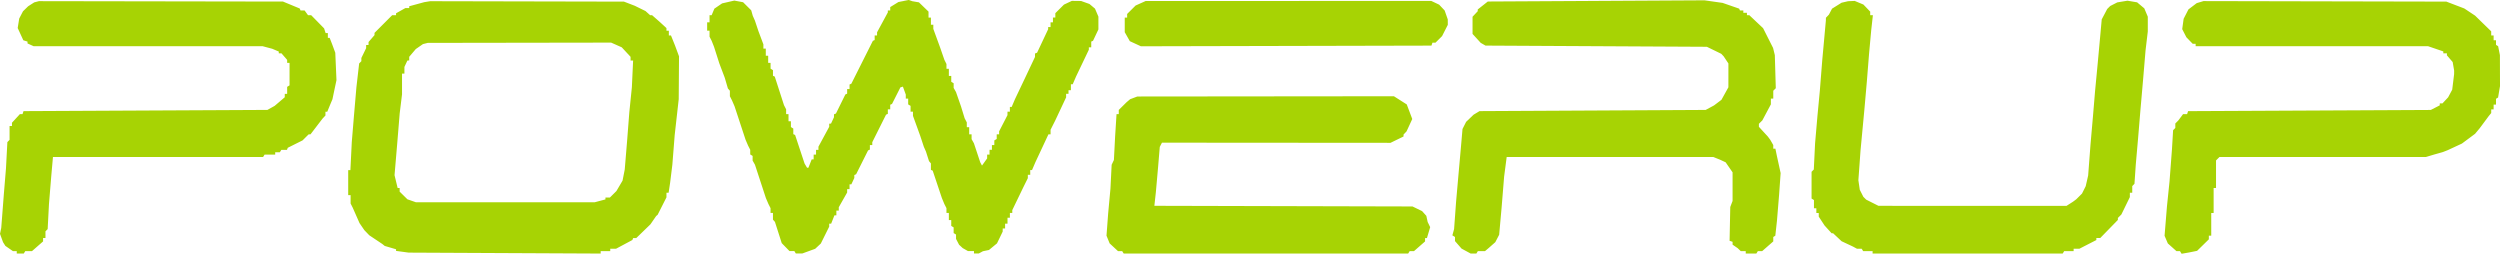 <?xml version="1.0" encoding="UTF-8"?> <svg xmlns="http://www.w3.org/2000/svg" xmlns:xlink="http://www.w3.org/1999/xlink" xmlns:xodm="http://www.corel.com/coreldraw/odm/2003" xml:space="preserve" width="93.827mm" height="9.523mm" version="1.0" shape-rendering="geometricPrecision" text-rendering="geometricPrecision" image-rendering="optimizeQuality" fill-rule="evenodd" clip-rule="evenodd" viewBox="0 0 9368.48 950.87"> <g id="Слой_x0020_1">  <path fill="#A7D304" d="M3386.18 3.78l-19.36 3.78 -15.4 9.48 -15.41 9.48 0 6.34 0 6.33 -4.46 0 -4.49 0 0 3.68 0 3.69 -20.18 37.26 -20.19 37.27 0 5.92 0 5.92 -4.46 0 -4.49 0 0 8.56 0 8.56 -3.35 1.5 -3.37 1.48 -40.35 80.37 -40.36 80.37 -3.35 1.49 -3.35 1.49 0 8.56 0 8.57 -4.49 0 -4.49 0 0 8.56 0 8.56 -3.35 1.49 -3.38 1.49 -17.61 35.72 -17.62 35.72 -3.67 1.49 -3.67 1.5 0 5.43 0 5.43 -5.6 12.02 -5.6 12.01 -3.37 0.04 -3.35 0.03 0 5.93 0 5.92 -20.19 37.26 -20.15 37.27 0 5.92 0 5.92 -4.49 0 -4.49 0 0 8.93 0 8.94 -4.49 0 -4.46 0 0 8.93 0 8.93 -3.64 0 -3.67 0 -6.15 15.63 -6.16 15.64 -2.57 0 -2.56 0 -4.62 -7.82 -4.62 -7.82 -17.75 -53.58 -17.75 -53.58 -3.35 -1.48 -3.38 -1.5 0 -10.52 0 -10.52 -4.49 -2.77 -4.46 -2.76 0 -10.89 0 -10.9 -4.49 0 -4.48 0 0 -13.4 0 -13.39 -4.47 0 -4.48 0 0 -9 0 -8.99 -4.02 -7.75 -3.98 -7.76 -17.3 -53.58 -17.3 -53.58 -3.35 -1.49 -3.35 -1.49 0 -10.52 0 -10.52 -4.49 -2.77 -4.49 -2.76 0 -10.9 0 -10.89 -4.46 0 -4.49 0 0 -13.39 0 -13.4 -4.48 0 -4.49 0 0 -13.4 0 -13.39 -4.46 0 -4.49 0 0 -7.88 0 -7.88 -9.2 -24.49 -9.2 -24.49 -6.73 -20.09 -6.71 -20.09 -3.99 -8.94 -3.96 -8.93 -2.91 -10.27 -2.88 -10.26 -15.28 -15.19 -15.27 -15.2 -16.41 -3.06 -16.41 -3.08 -22.86 5.26 -22.88 5.25 -14.5 9.87 -14.51 9.87 -5.12 12.28 -5.13 12.27 -3.93 0 -3.93 0 0 13.4 0 13.39 -4.49 0 -4.46 0 0 15.63 0 15.63 4.46 0 4.49 0 0 11.23 0 11.21 3.96 7.76 3.96 7.75 4.41 11.16 4.43 11.16 9.98 31.25 9.98 31.26 10.14 26.78 10.14 26.8 5.89 20.09 5.89 20.09 3.7 4.24 3.72 4.24 0 10.32 0 10.33 3.93 7.75 3.96 7.76 4.83 11.15 4.83 11.17 20.58 62.51 20.59 62.51 4.77 11.16 4.78 11.16 3.96 7.75 3.96 7.76 0 8.73 0 8.73 4.49 2.76 4.46 2.77 0 8.73 0 8.73 4.41 7.75 4.38 7.76 20.5 62.51 20.48 62.51 4.78 11.16 4.78 11.16 3.95 7.75 3.96 7.76 0 8.99 0 9 4.49 0 4.49 0 0 12.5 0 12.5 3.75 4.24 3.72 4.24 12.7 39.76 12.71 39.76 14.56 14.94 14.58 14.93 9.07 0 9.09 0 2.78 4.46 2.78 4.46 12.12 0 12.12 0 24.17 -8.79 24.15 -8.8 10.51 -9.84 10.53 -9.85 15.7 -31.63 15.7 -31.64 0 -5.54 0 -5.54 3.64 0 3.64 0 6.15 -15.63 6.16 -15.63 3.64 0 3.64 0 0 -8.93 0 -8.94 4.49 0 4.49 0 0 -6.26 0 -6.27 15.69 -27.65 15.7 -27.65 0 -6.27 0 -6.26 4.49 0 4.49 0 0 -8.94 0 -8.93 3.35 -0.04 3.35 -0.03 5.6 -12.02 5.59 -12.01 0 -5.44 0 -5.43 3.38 -1.49 3.35 -1.49 22.38 -44.65 22.36 -44.64 3.42 -1.49 3.41 -1.5 0 -8.55 0 -8.57 4.49 0 4.46 0 0 -5.35 0 -5.35 25.78 -51.57 25.78 -51.57 3.38 -1.49 3.35 -1.5 0 -8.55 0 -8.57 4.49 0 4.46 0 0 -8.56 0 -8.56 3.38 -1.49 3.35 -1.49 15.69 -31.03 15.7 -31.03 4.67 -1.4 4.68 -1.41 5.41 14.9 5.41 14.89 0 7.5 0 7.5 4.49 0 4.46 0 0 10.9 0 10.89 4.49 2.76 4.49 2.77 0 10.89 0 10.9 4.46 0 4.49 0 0.02 7.81 0.03 7.82 13.77 37.95 13.73 37.95 6.64 20.09 6.63 20.09 3.96 8.93 3.95 8.94 5.68 17.85 5.71 17.86 3.56 4.24 3.56 4.24 0 12.13 0 12.12 3.35 1.5 3.38 1.49 17.19 51.34 17.2 51.34 4.62 11.16 4.62 11.16 3.96 7.75 3.95 7.76 0 8.99 0 9 4.47 0 4.48 0 0 13.39 0 13.4 4.49 0 4.49 0 0 10.89 0 10.9 4.46 2.76 4.49 2.77 0 10.63 0 10.63 4.49 2.76 4.46 2.77 0 8.16 0 8.15 5.73 11 5.73 11 6.79 6.25 6.76 6.25 9.86 5.58 9.86 5.58 11.28 0 11.25 0 0 4.46 0 4.46 9.04 0 9.04 0 7.79 -4.19 7.77 -4.19 11.25 -2.32 11.23 -2.31 15.06 -12.42 15.04 -12.41 10.72 -22.1 10.69 -22.1 0 -5.86 0 -5.86 4.49 0 4.46 0 0 -8.93 0 -8.94 4.49 0 4.49 0 0 -11.16 0 -11.15 4.49 0 4.46 0 0 -8.94 0 -8.93 4.49 0 4.48 0 0 -5.31 0 -5.32 20.61 -42.68 20.63 -42.69 8.51 -17.17 8.54 -17.15 0 -6.28 0 -6.27 4.49 0 4.49 0 0 -8.94 0 -8.93 3.37 0 3.38 0 6.23 -14.51 6.21 -14.52 16.72 -35.72 16.72 -35.72 7.82 -16.74 7.79 -16.74 3.99 0 3.96 0 0 -8.51 0 -8.51 8.64 -17.16 8.67 -17.16 20.5 -43.61 20.5 -43.6 0 -6.63 0 -6.62 4.46 0 4.49 0 0 -6.69 0 -6.7 4.49 0 4.46 0 0 -11.16 0 -11.16 3.4 0 3.38 0 6.23 -14.52 6.24 -14.51 24.01 -50.19 23.98 -50.19 0 -4.5 0 -4.49 4.49 0 4.49 0 0 -10.79 0 -10.78 3.35 -1.5 3.35 -1.49 10.09 -21.33 10.08 -21.33 0 -23.89 0 -23.88 -6.39 -15.06 -6.42 -15.06 -10.38 -8.72 -10.4 -8.73 -15.72 -5.6 -15.7 -5.58 -17.25 -0.2 -17.24 -0.2 -14.83 7 -14.79 6.99 -16.15 16.08 -16.15 16.08 0 8.19 0 8.19 -4.48 0 -4.47 0 0 8.93 0 8.93 -4.48 0 -4.49 0 0 8.94 0 8.93 -4.49 0 -4.46 0 0 3.95 0 3.96 -20.74 44.03 -20.74 44.04 -3.93 1.49 -3.91 1.49 0 6.42 0 6.41 -18.44 38.98 -18.41 38.98 -19.1 40.18 -19.12 40.18 -6.16 14.52 -6.15 14.51 -3.38 0 -3.4 0 0 8.93 0 8.94 -4.46 0 -4.49 0 0 6.42 0 6.43 -15.67 30.4 -15.7 30.41 0 5.58 -0.02 5.58 -4.49 0 -4.49 0 0 8.67 0 8.67 -4.46 2.76 -4.49 2.76 0 8.68 0 8.66 -4.49 0 -4.49 0 0 8.94 0 8.93 -4.46 0 -4.48 0 0 8.93 0 8.94 -4.49 0 -4.49 0 0 7.12 0 7.13 -9.62 13.46 -9.65 13.47 -3.28 -6.08 -3.28 -6.08 -11.86 -35.72 -11.86 -35.72 -4.38 -7.76 -4.36 -7.75 0 -9 0 -8.99 -4.49 0 -4.48 0 0 -13.4 0 -13.39 -4.46 0 -4.49 0 0 -9 0 -8.99 -4.07 -7.76 -4.06 -7.75 -6.84 -22.33 -6.85 -22.32 -9.35 -26.8 -9.33 -26.78 -4.41 -7.76 -4.41 -7.76 0 -8.72 0 -8.73 -4.49 -2.77 -4.46 -2.76 0 -10.9 0 -10.89 -4.49 0 -4.49 0 0 -13.4 0 -13.39 -4.48 0 -4.47 0 0 -9 0 -8.99 -3.9 -7.76 -3.88 -7.75 -7.72 -22.33 -7.71 -22.33 -13.03 -35.72 -13.05 -35.72 -0.02 -7.82 0 -7.81 -4.49 0 -4.49 0 0 -13.4 0 -13.39 -4.49 0 -4.46 0 0 -11.17 0 -11.16 -17.96 -17.35 -17.96 -17.34 -12.31 -2.12 -12.31 -2.1 -6.71 -2.37 -6.74 -2.37 -19.34 3.78zm2595.2 -0.32l-405.99 2.24 -18.86 14.89 -18.86 14.89 0 3.25 0 3.25 -9.73 10.38 -9.73 10.38 0 32.18 0 32.17 15.33 16.76 15.32 16.76 8.96 5.14 8.99 5.14 414.76 2.24 414.77 2.23 26.89 13.12 26.9 13.13 4.54 4.73 4.54 4.73 8.93 13.4 8.91 13.4 -0.03 44.64 -0.05 44.65 -13 23.45 -13.02 23.46 -13.87 10.48 -13.85 10.47 -15.69 8.48 -15.7 8.48 -423.72 2.24 -423.75 2.23 -11.12 6.7 -11.12 6.7 -13.98 13.39 -13.98 13.4 -6.79 13.39 -6.78 13.4 -3.07 35.72 -3.1 35.72 -4.59 51.35 -4.6 51.34 -4.33 49.12 -4.33 49.12 -3.74 51.34 -3.75 51.35 -3.23 11.75 -3.23 11.75 4.92 3.03 4.91 3.02 0 7.72 0 7.72 12.31 14.11 12.33 14.12 16.96 9.16 16.96 9.16 10.8 0 10.8 0 2.78 -4.46 2.77 -4.46 13.37 0 13.37 0 6.63 -5.58 6.63 -5.58 12.71 -11.21 12.68 -11.22 7.21 -13.88 7.21 -13.88 4.57 -50.81 4.57 -50.79 4.73 -58.05 4.72 -58.04 4.81 -36.83 4.78 -36.83 387.18 0 387.18 0 12.55 5.02 12.55 5.02 10.56 4.91 10.56 4.93 12.98 18.76 12.97 18.77 0 53.6 0 53.6 -4.33 11.31 -4.31 11.32 -1.29 63.38 -1.27 63.38 5.6 1.87 5.6 1.87 0 5.33 0 5.34 9.51 6.57 9.52 6.56 5.86 5.58 5.86 5.58 9.28 0 9.3 0 0 4.46 0 4.46 19.92 0 19.9 0 2.78 -4.46 2.77 -4.46 8.09 0 8.06 0 20.82 -18.24 20.82 -18.23 0 -8.29 0 -8.29 3.85 -2.38 3.83 -2.37 3.07 -28.03 3.09 -28.04 4.04 -49.11 4.04 -49.12 2.83 -40.19 2.86 -40.18 -7.32 -33.49 -7.32 -33.49 -2.51 -12.27 -2.52 -12.28 -3.98 0 -3.96 0 0 -6.76 0 -6.76 -5.6 -9.76 -5.63 -9.76 -4.46 -6.04 -4.49 -6.04 -16.82 -18.36 -16.8 -18.35 0 -5.65 0 -5.65 6.45 -6.41 6.42 -6.41 15.98 -29.99 15.99 -29.99 0 -10.79 0 -10.79 4.49 0 4.49 0 0 -14.74 0 -14.73 4.72 -4.71 4.73 -4.71 -1.8 -62.04 -1.82 -62.05 -3.26 -13.39 -3.25 -13.4 -18.73 -37.11 -18.73 -37.12 -25.76 -24.26 -25.76 -24.28 -4.51 0 -4.49 0 0 -4.46 0 -4.46 -6.73 0 -6.74 0 0 -4.46 0 -4.46 -6.34 0 -6.34 0 -1.51 -3.37 -1.51 -3.36 -31.04 -10.79 -31.03 -10.78 -33.98 -4.82 -33.98 -4.81 -405.96 2.23zm-5844.46 3.18l-8.79 2.31 -11.39 7.3 -11.39 7.3 -9.64 9.4 -9.64 9.4 -7.06 13.59 -7.05 13.58 -2.86 17.76 -2.85 17.76 10.56 22.95 10.57 22.95 7.85 2.48 7.85 2.48 0 3.44 0 3.45 11.42 5.18 11.42 5.18 429.12 0.02 429.14 0.02 17.93 4.77 17.93 4.77 12.33 5.22 12.33 5.23 0 3.37 0 3.37 5.08 0 5.08 0 10.6 12.27 10.61 12.28 0 5.58 0 5.58 4.48 0 4.49 0 0 42.16 0 42.15 -4.49 2.77 -4.48 2.76 0 13.13 0 13.13 -4.48 0 -4.48 0 0 6.35 0 6.35 -18.94 16.16 -18.96 16.15 -13.55 7.59 -13.56 7.59 -457 2.28 -456.99 2.29 -1.87 5.58 -1.87 5.58 -4.91 0 -4.91 0 -14.9 16.19 -14.89 16.19 0 6.14 0 6.14 -4.48 0 -4.48 0 0 25.89 0 25.9 -4.12 4.24 -4.13 4.23 -2.59 49.12 -2.6 49.12 -4.05 49.12 -4.06 49.12 -4.82 62.51 -4.82 62.51 -2.32 11.16 -2.33 11.16 5.68 15.63 5.68 15.63 4.39 6.93 4.39 6.92 14.14 9.82 14.15 9.83 7.15 0 7.16 0 0 4.46 0 4.46 13.19 0 13.19 0 2.77 -4.46 2.78 -4.46 12.55 0 12.56 0 20.81 -18.24 20.81 -18.23 0 -6.32 0 -6.32 4.48 0 4.48 0 0 -12.5 0 -12.5 4.11 -4.24 4.12 -4.23 2.45 -46.89 2.45 -46.88 4.39 -53.58 4.39 -53.58 3.09 -34.6 3.09 -34.61 393.72 0 393.74 0 2.78 -4.46 2.77 -4.46 19.91 0 19.92 0 0 -4.46 0 -4.47 8.7 0 8.71 0 2.78 -4.46 2.77 -4.46 10.57 0 10.57 0 1.5 -3.9 1.49 -3.9 27.74 -13.88 27.75 -13.88 11.29 -11.24 11.28 -11.23 3.56 -0.1 3.56 -0.11 22.43 -29.31 22.42 -29.31 5.61 -5.99 5.6 -5.99 0 -7.02 0 -7.01 3.39 0 3.38 0 5.95 -14.52 5.96 -14.51 3.76 -8.93 3.77 -8.94 2.78 -13.39 2.8 -13.39 4.73 -22.33 4.74 -22.33 -2.21 -51.35 -2.19 -51.34 -5.77 -15.63 -5.77 -15.63 -4.79 -12.28 -4.8 -12.28 -3.39 0 -3.38 0 0 -8.93 0 -8.93 -4.18 0 -4.17 0 -2.82 -8.81 -2.8 -8.8 -24.2 -24.68 -24.21 -24.69 -5.93 0 -5.93 0 -6.46 -8.93 -6.47 -8.93 -7.6 0 -7.61 0 -1.5 -3.69 -1.49 -3.68 -31.39 -12.98 -31.38 -12.98 -457.36 -0.76 -457.36 -0.75 -8.78 2.3zm1463.82 -0.3l-11.2 1.84 -28.03 7.64 -28.03 7.63 0 3.41 0 3.39 -7.24 0 -7.23 0 -17.42 9.76 -17.43 9.75 0 3.64 0 3.64 -7.34 0 -7.34 0 -33.01 33.09 -33.02 33.09 0 4.17 0 4.16 -11.2 12.97 -11.2 12.97 -0.01 5.58 0 5.59 -4.48 0 -4.48 0 0 5.85 0 5.86 -8.98 18.48 -8.97 18.48 0 6.02 0 6.02 -4.16 4.24 -4.15 4.24 -5.13 44.64 -5.14 44.65 -4.59 53.58 -4.6 53.58 -4.07 49.12 -4.07 49.11 -2.59 52.47 -2.59 52.46 -4.1 0 -4.11 0 0 46.88 0 46.88 4.48 0 4.49 0 0 15.7 0 15.69 3.93 7.75 3.94 7.76 12.81 29.02 12.82 29.03 9.03 13.2 9.03 13.21 9.2 9.55 9.2 9.56 24.43 16.3 24.43 16.3 4.55 3.67 4.55 3.68 21.23 6.24 21.23 6.24 0 3.07 0 3.06 23.54 3.19 23.54 3.2 359.83 1.76 359.84 1.76 0 -4.51 0 -4.52 17.94 0 17.93 0 0 -4.46 0 -4.46 10.78 0 10.8 0 30.67 -16.41 30.69 -16.4 1.48 -3.69 1.51 -3.69 5.84 0 5.83 0 26.5 -25.67 26.5 -25.67 10.8 -15.63 10.78 -15.63 2.72 -2.24 2.73 -2.23 16.53 -32.73 16.56 -32.72 0 -8.58 0 -8.58 4.01 0 4.01 0 2.86 -18.98 2.88 -18.97 4.15 -33.49 4.14 -33.48 4.41 -55.82 4.41 -55.82 7.53 -66.97 7.53 -66.98 0.58 -80.36 0.56 -80.38 -7.43 -20.09 -7.42 -20.09 -7.64 -18.97 -7.63 -18.98 -3.99 0 -4.01 0 0 -8.93 0 -8.94 -4.46 0 -4.49 0 0 -4.9 0 -4.9 -12.87 -11.84 -12.89 -11.83 -13.97 -12.28 -14.01 -12.28 -3.66 0 -3.67 0 -8.7 -7.82 -8.69 -7.82 -20.19 -9.9 -20.18 -9.91 -20.18 -7.75 -20.19 -7.76 -363.2 -0.78 -363.19 -0.79 -11.21 1.83zm2673.69 5.88l-18.94 8.56 -15.81 15.76 -15.82 15.75 0 6.85 0 6.85 -4.49 0 -4.49 0 0 27.3 0 27.3 9.51 16.83 9.52 16.83 20.77 9.59 20.76 9.58 544.43 -1.25 544.42 -1.26 1.85 -5.58 1.88 -5.58 5.73 0 5.76 0 12.28 -12.24 12.31 -12.25 10.72 -21.09 10.73 -21.1 -0.06 -10.19 -0.08 -10.19 -5.83 -16.7 -5.84 -16.71 -10.33 -10.94 -10.32 -10.94 -14.72 -6.95 -14.69 -6.95 -535.16 0.1 -535.15 0.1 -18.94 8.56zm2638.91 -4.88l-12.1 2.83 -17.91 11.16 -17.91 11.16 -5.86 11.16 -5.86 11.16 -5.6 5.89 -5.6 5.91 -0.11 5.25 -0.1 5.27 -6.71 73.67 -6.74 73.67 -4.59 58.04 -4.6 58.04 -4.43 46.88 -4.46 46.89 -4.44 51.34 -4.43 51.35 -2.39 49.11 -2.38 49.12 -4.22 4.24 -4.2 4.24 0 50.18 0 50.19 4.49 2.77 4.49 2.76 0 15.37 0 15.36 4.46 0 4.49 0 0 8.93 0 8.94 4.49 0 4.46 0 0 6.78 0 6.79 10.93 16.65 10.94 16.65 13.2 14.51 13.19 14.52 2.78 0 2.75 0 15.9 14.93 15.91 14.94 21.11 9.89 21.11 9.9 7.77 4.19 7.8 4.18 8.77 0 8.78 0 2.77 4.46 2.76 4.46 17.67 0 17.67 0 0 4.46 0 4.46 356.22 0 356.2 0 2.78 -4.46 2.77 -4.46 17.68 0 17.67 0 0 -4.46 0 -4.46 10.74 0 10.75 0 31.83 -16.32 31.86 -16.32 0 -3.77 0 -3.78 7.27 0 7.29 0 33.08 -33.91 33.07 -33.91 0 -3.72 0 -3.72 6.53 -6.5 6.55 -6.51 15.88 -32.5 15.88 -32.5 0 -8.2 0 -8.19 4.49 0 4.49 0 0 -12.5 0 -12.5 4.14 -4.24 4.15 -4.24 2.46 -35.72 2.43 -35.72 4.31 -49.12 4.3 -49.12 4.46 -53.58 4.43 -53.58 4.7 -53.58 4.68 -53.58 4.91 -58.04 4.88 -58.04 4.2 -35.32 4.2 -35.32 0 -27.76 0 -27.77 -6.55 -15.64 -6.58 -15.65 -13.45 -11.27 -13.47 -11.28 -18.07 -3.04 -18.1 -3.05 -19.07 3.15 -19.04 3.16 -13.24 6.75 -13.24 6.75 -5.62 5.6 -5.63 5.6 -10.27 19.49 -10.3 19.49 -3.43 37.95 -3.45 37.95 -4.31 46.88 -4.33 46.89 -4.67 49.12 -4.7 49.11 -4.09 49.12 -4.12 49.12 -4.49 51.34 -4.46 51.35 -4.41 58.04 -4.4 58.04 -4.57 20.09 -4.59 20.1 -6.95 13.86 -6.95 13.86 -10.8 10.7 -10.78 10.69 -6.02 4.49 -6.02 4.5 -12.31 7.87 -12.31 7.87 -352.23 -0.13 -352.23 -0.13 -23.02 -11.6 -22.98 -11.6 -5.34 -5.32 -5.36 -5.32 -6.66 -13.17 -6.71 -13.18 -2.62 -17.85 -2.64 -17.86 4.04 -55.82 4.03 -55.81 7.16 -75.9 7.16 -75.9 4.73 -53.58 4.7 -53.58 4.09 -51.34 4.09 -51.35 4.09 -44.65 4.09 -44.64 3.13 -27.91 3.09 -27.91 -5.02 0 -5.01 0 0 -6.74 0 -6.73 -12.76 -13.3 -12.76 -13.29 -16.25 -6.76 -16.26 -6.76 -12.46 0.53 -12.47 0.53 -12.1 2.82zm1331.22 0.58l-12.63 3.86 -15.46 11.73 -15.43 11.72 -9.01 17.59 -9.02 17.58 -2.67 19.35 -2.67 19.36 7.79 15.26 7.83 15.27 11.75 12.15 11.75 12.15 5.6 0.13 5.6 0.12 0 4.47 0 4.46 435.48 0 435.48 0 28.62 9.78 28.61 9.78 0 3.61 0 3.62 6.74 0 6.71 0 0 3.76 0 3.77 10.8 12.51 10.8 12.51 2.75 16.09 2.75 16.09 -0.08 6.7 -0.08 6.7 -3.56 29.03 -3.56 29.02 -7.66 14.27 -7.64 14.28 -10.62 11.4 -10.58 11.39 -5.1 0 -5.1 0 0 3.64 0 3.63 -16.8 8.65 -16.82 8.64 -454.74 2.24 -454.76 2.23 -1.85 5.58 -1.88 5.58 -7.53 0 -7.53 0 -8.94 11.9 -8.9 11.89 -5.6 5.65 -5.6 5.63 0 8.37 0 8.35 -4.14 4.24 -4.17 4.24 -2.12 35.72 -2.14 35.72 -4.57 60.28 -4.57 60.28 -4.83 46.88 -4.83 46.88 -4.46 54.91 -4.47 54.91 6.11 14.3 6.07 14.3 16.2 14.52 16.2 14.51 6.58 0 6.58 0 3.04 4.89 3.04 4.89 14.03 -2.45 14.06 -2.45 14.95 -3.02 14.98 -3.01 22.04 -21.58 22.01 -21.6 0 -6.87 0 -6.87 4.49 0 4.49 0 0 -42.42 0 -42.42 4.46 0 4.49 0 0 -46.88 0 -46.89 4.48 0 4.49 0 0 -51.66 0 -51.67 6.39 -6.37 6.42 -6.38 386.74 0 386.73 0 14.9 -4.46 14.88 -4.46 16.82 -4.76 16.8 -4.76 8.99 -3.48 8.96 -3.49 26.92 -12.48 26.89 -12.49 24.67 -18.33 24.65 -18.33 8.98 -10.79 8.96 -10.81 16.83 -22.68 16.82 -22.69 4.46 -5.39 4.47 -5.4 0 -6.88 0 -6.89 4.48 0 4.49 0 0 -8.93 0 -8.93 4.49 0 4.46 0 0 -10.9 0 -10.89 3.91 -2.4 3.88 -2.4 3.58 -21.31 3.62 -21.31 -0.19 -58.05 -0.16 -58.04 -3.35 -16.78 -3.32 -16.78 -3.98 -2.45 -3.99 -2.46 0 -8.67 0 -8.67 -4.46 0 -4.49 0 0 -8.94 0 -8.93 -4.49 0 -4.48 0 -0.06 -7.82 -0.08 -7.81 -30.19 -29.41 -30.19 -29.41 -20.19 -13.4 -20.15 -13.4 -33.63 -12.85 -33.64 -12.86 -455.13 -0.98 -455.11 -0.97 -12.62 3.86zm-5934.56 160.57l19.87 8.75 16.56 17.84 16.58 17.85 0 6.89 0 6.9 4.76 0 4.75 0 -2.33 50.22 -2.33 50.23 -4.78 46.88 -4.78 46.88 -4.14 53.58 -4.14 53.58 -4.44 53.58 -4.43 53.58 -4.1 20.83 -4.11 20.83 -11.44 19.46 -11.46 19.45 -12.23 12.18 -12.23 12.18 -8.35 0 -8.35 0 0 3.53 0 3.53 -20.24 5.4 -20.26 5.38 -334.79 0 -334.79 0 -16.02 -5.58 -16.01 -5.57 -14.58 -14.37 -14.57 -14.36 0 -6.85 0 -6.85 -3.77 0 -3.76 0 -5.79 -24.02 -5.79 -24.03 5.07 -59.69 5.06 -59.68 4.58 -55.82 4.57 -55.82 4.4 -35.95 4.39 -35.96 0 -38.83 0 -38.83 4.48 0 4.48 0 0 -12.51 0 -12.5 5.6 -12.02 5.61 -12.01 3.35 -0.04 3.36 -0.03 0 -6.89 0 -6.89 4.57 -5.39 4.56 -5.39 7.77 -9.14 7.76 -9.15 13.45 -9.32 13.46 -9.31 8.97 -2.24 8.97 -2.24 343.57 -0.52 343.57 -0.52 19.87 8.75zm1938.51 198.21l-13.45 5.07 -6.73 5.69 -6.71 5.7 -14.56 14.42 -14.56 14.43 0 7.81 -0.03 7.82 -4.17 0 -4.17 0 -2.62 41.3 -2.62 41.31 -2.3 44.64 -2.3 44.65 -4.25 8.93 -4.25 8.94 -2.22 44.64 -2.22 44.65 -4.33 46.88 -4.33 46.89 -3.07 41.29 -3.1 41.29 5.92 14.52 5.92 14.52 15.69 14.52 15.67 14.51 7.82 0 7.85 0 2.78 4.46 2.78 4.46 533.04 0 533.06 0 2.78 -4.46 2.78 -4.46 8.06 0 8.09 0 20.82 -18.24 20.79 -18.23 0 -6.32 0 -6.32 3.51 0 3.51 0 6.04 -20.41 6.05 -20.4 -4.72 -9.74 -4.73 -9.73 -2.46 -11.46 -2.49 -11.45 -7.95 -8.87 -7.98 -8.87 -17.94 -8.7 -17.93 -8.71 -483.69 -1.23 -483.68 -1.23 2.8 -25.56 2.81 -25.56 4.17 -46.88 4.14 -46.88 3.18 -37.95 3.17 -37.95 4.09 -7.92 4.07 -7.91 428.24 0.31 428.24 0.32 24.43 -11.9 24.41 -11.9 0 -3.61 0 -3.62 5.6 -5.9 5.62 -5.9 6.21 -13.4 6.18 -13.39 4.54 -9.83 4.52 -9.83 -5.13 -13.61 -5.12 -13.62 -5.15 -13.68 -5.15 -13.69 -24.06 -15.34 -24.09 -15.34 -480.81 0.47 -480.84 0.48 -13.45 5.08z"></path> </g> </svg> 